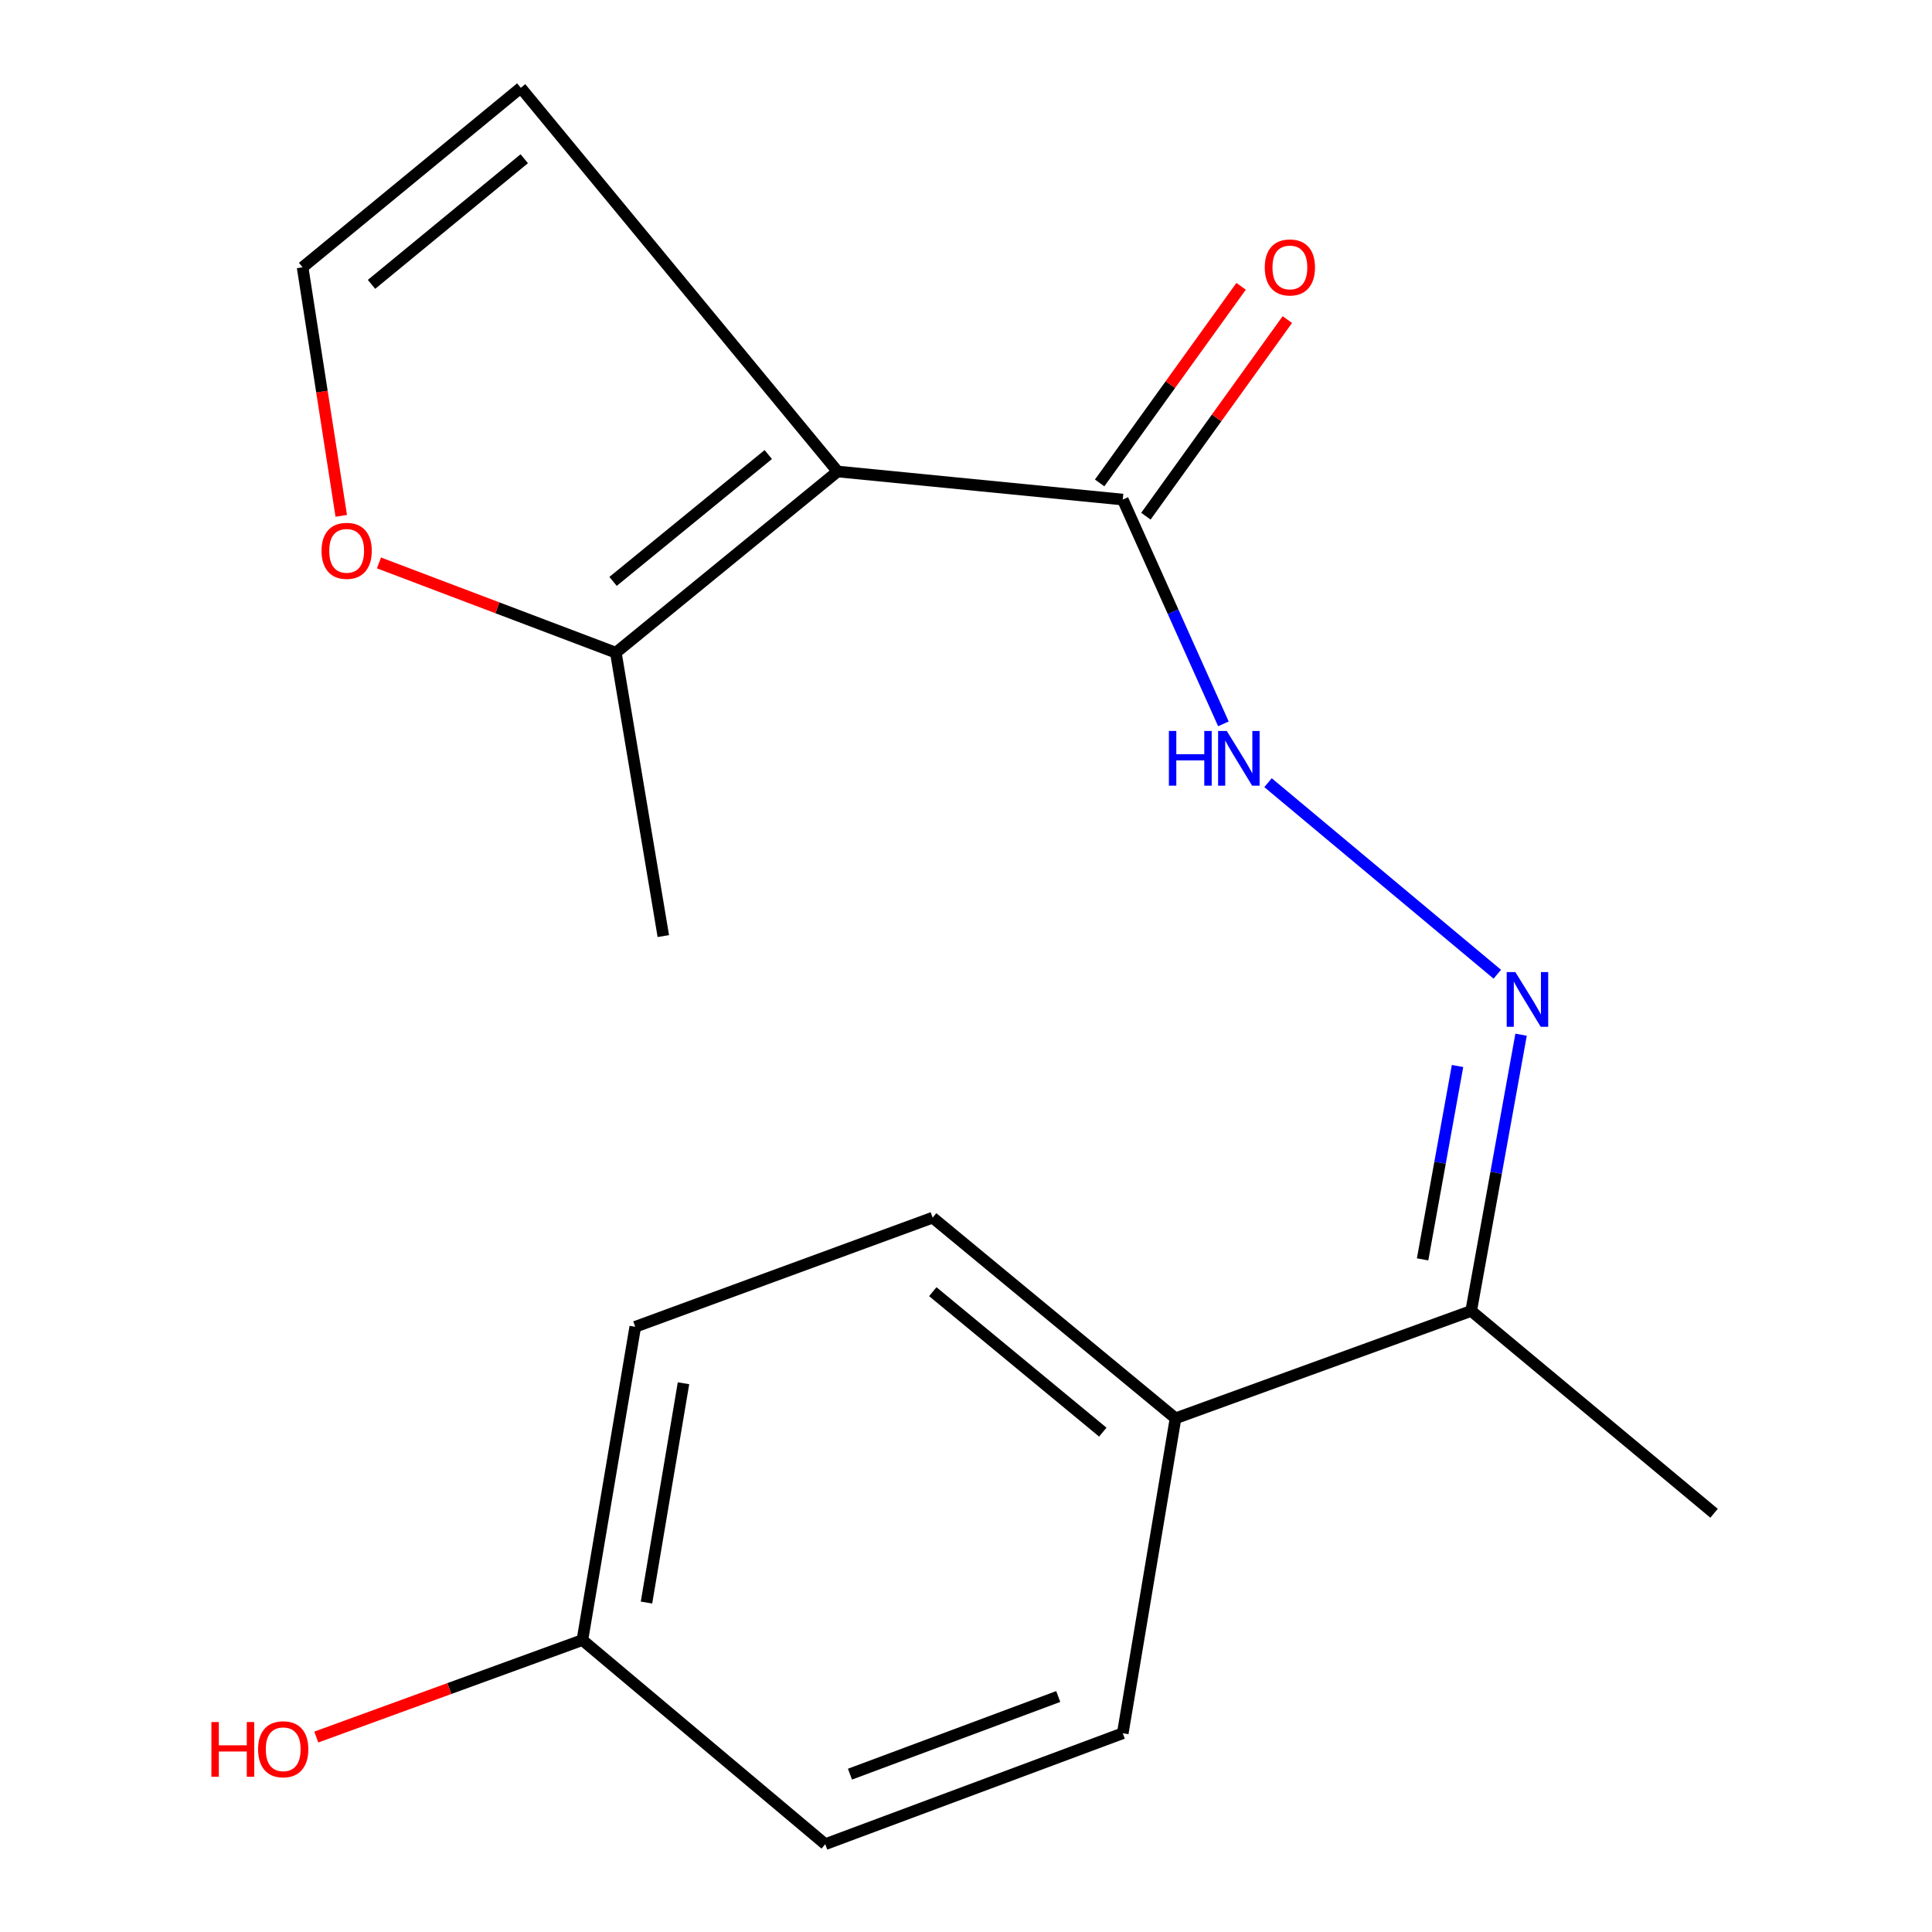 <?xml version='1.0' encoding='iso-8859-1'?>
<svg version='1.1' baseProfile='full'
              xmlns='http://www.w3.org/2000/svg'
                      xmlns:rdkit='http://www.rdkit.org/xml'
                      xmlns:xlink='http://www.w3.org/1999/xlink'
                  xml:space='preserve'
width='1000px' height='1000px' viewBox='0 0 1000 1000'>
<!-- END OF HEADER -->
<rect style='opacity:1.0;fill:#FFFFFF;stroke:none' width='1000' height='1000' x='0' y='0'> </rect>
<path class='bond-0' d='M 433.537,244.042 L 581.143,258.573' style='fill:none;fill-rule:evenodd;stroke:#000000;stroke-width:6px;stroke-linecap:butt;stroke-linejoin:miter;stroke-opacity:1' />
<path class='bond-1' d='M 433.537,244.042 L 318.762,337.831' style='fill:none;fill-rule:evenodd;stroke:#000000;stroke-width:6px;stroke-linecap:butt;stroke-linejoin:miter;stroke-opacity:1' />
<path class='bond-1' d='M 397.662,235.276 L 317.32,300.928' style='fill:none;fill-rule:evenodd;stroke:#000000;stroke-width:6px;stroke-linecap:butt;stroke-linejoin:miter;stroke-opacity:1' />
<path class='bond-4' d='M 433.537,244.042 L 269.566,45.455' style='fill:none;fill-rule:evenodd;stroke:#000000;stroke-width:6px;stroke-linecap:butt;stroke-linejoin:miter;stroke-opacity:1' />
<path class='bond-3' d='M 581.143,258.573 L 607.188,316.621' style='fill:none;fill-rule:evenodd;stroke:#000000;stroke-width:6px;stroke-linecap:butt;stroke-linejoin:miter;stroke-opacity:1' />
<path class='bond-3' d='M 607.188,316.621 L 633.233,374.669' style='fill:none;fill-rule:evenodd;stroke:#0000FF;stroke-width:6px;stroke-linecap:butt;stroke-linejoin:miter;stroke-opacity:1' />
<path class='bond-9' d='M 593.111,267.184 L 629.719,216.3' style='fill:none;fill-rule:evenodd;stroke:#000000;stroke-width:6px;stroke-linecap:butt;stroke-linejoin:miter;stroke-opacity:1' />
<path class='bond-9' d='M 629.719,216.3 L 666.327,165.416' style='fill:none;fill-rule:evenodd;stroke:#FF0000;stroke-width:6px;stroke-linecap:butt;stroke-linejoin:miter;stroke-opacity:1' />
<path class='bond-9' d='M 569.174,249.962 L 605.782,199.078' style='fill:none;fill-rule:evenodd;stroke:#000000;stroke-width:6px;stroke-linecap:butt;stroke-linejoin:miter;stroke-opacity:1' />
<path class='bond-9' d='M 605.782,199.078 L 642.39,148.195' style='fill:none;fill-rule:evenodd;stroke:#FF0000;stroke-width:6px;stroke-linecap:butt;stroke-linejoin:miter;stroke-opacity:1' />
<path class='bond-5' d='M 318.762,337.831 L 257.459,314.6' style='fill:none;fill-rule:evenodd;stroke:#000000;stroke-width:6px;stroke-linecap:butt;stroke-linejoin:miter;stroke-opacity:1' />
<path class='bond-5' d='M 257.459,314.6 L 196.155,291.368' style='fill:none;fill-rule:evenodd;stroke:#FF0000;stroke-width:6px;stroke-linecap:butt;stroke-linejoin:miter;stroke-opacity:1' />
<path class='bond-16' d='M 318.762,337.831 L 343.336,484.519' style='fill:none;fill-rule:evenodd;stroke:#000000;stroke-width:6px;stroke-linecap:butt;stroke-linejoin:miter;stroke-opacity:1' />
<path class='bond-2' d='M 775.001,504.261 L 656.331,405.113' style='fill:none;fill-rule:evenodd;stroke:#0000FF;stroke-width:6px;stroke-linecap:butt;stroke-linejoin:miter;stroke-opacity:1' />
<path class='bond-6' d='M 787.31,535.556 L 774.395,607.046' style='fill:none;fill-rule:evenodd;stroke:#0000FF;stroke-width:6px;stroke-linecap:butt;stroke-linejoin:miter;stroke-opacity:1' />
<path class='bond-6' d='M 774.395,607.046 L 761.48,678.535' style='fill:none;fill-rule:evenodd;stroke:#000000;stroke-width:6px;stroke-linecap:butt;stroke-linejoin:miter;stroke-opacity:1' />
<path class='bond-6' d='M 754.417,551.76 L 745.376,601.803' style='fill:none;fill-rule:evenodd;stroke:#0000FF;stroke-width:6px;stroke-linecap:butt;stroke-linejoin:miter;stroke-opacity:1' />
<path class='bond-6' d='M 745.376,601.803 L 736.336,651.846' style='fill:none;fill-rule:evenodd;stroke:#000000;stroke-width:6px;stroke-linecap:butt;stroke-linejoin:miter;stroke-opacity:1' />
<path class='bond-7' d='M 269.566,45.455 L 156.626,138.343' style='fill:none;fill-rule:evenodd;stroke:#000000;stroke-width:6px;stroke-linecap:butt;stroke-linejoin:miter;stroke-opacity:1' />
<path class='bond-7' d='M 271.356,82.163 L 192.298,147.184' style='fill:none;fill-rule:evenodd;stroke:#000000;stroke-width:6px;stroke-linecap:butt;stroke-linejoin:miter;stroke-opacity:1' />
<path class='bond-18' d='M 176.627,266.999 L 166.627,202.671' style='fill:none;fill-rule:evenodd;stroke:#FF0000;stroke-width:6px;stroke-linecap:butt;stroke-linejoin:miter;stroke-opacity:1' />
<path class='bond-18' d='M 166.627,202.671 L 156.626,138.343' style='fill:none;fill-rule:evenodd;stroke:#000000;stroke-width:6px;stroke-linecap:butt;stroke-linejoin:miter;stroke-opacity:1' />
<path class='bond-8' d='M 761.48,678.535 L 608.452,734.121' style='fill:none;fill-rule:evenodd;stroke:#000000;stroke-width:6px;stroke-linecap:butt;stroke-linejoin:miter;stroke-opacity:1' />
<path class='bond-17' d='M 761.48,678.535 L 887.198,783.268' style='fill:none;fill-rule:evenodd;stroke:#000000;stroke-width:6px;stroke-linecap:butt;stroke-linejoin:miter;stroke-opacity:1' />
<path class='bond-10' d='M 608.452,734.121 L 482.734,630.256' style='fill:none;fill-rule:evenodd;stroke:#000000;stroke-width:6px;stroke-linecap:butt;stroke-linejoin:miter;stroke-opacity:1' />
<path class='bond-10' d='M 570.813,741.274 L 482.81,668.569' style='fill:none;fill-rule:evenodd;stroke:#000000;stroke-width:6px;stroke-linecap:butt;stroke-linejoin:miter;stroke-opacity:1' />
<path class='bond-11' d='M 608.452,734.121 L 581.143,897.125' style='fill:none;fill-rule:evenodd;stroke:#000000;stroke-width:6px;stroke-linecap:butt;stroke-linejoin:miter;stroke-opacity:1' />
<path class='bond-14' d='M 482.734,630.256 L 328.805,686.743' style='fill:none;fill-rule:evenodd;stroke:#000000;stroke-width:6px;stroke-linecap:butt;stroke-linejoin:miter;stroke-opacity:1' />
<path class='bond-13' d='M 581.143,897.125 L 427.148,954.545' style='fill:none;fill-rule:evenodd;stroke:#000000;stroke-width:6px;stroke-linecap:butt;stroke-linejoin:miter;stroke-opacity:1' />
<path class='bond-13' d='M 547.741,878.108 L 439.945,918.302' style='fill:none;fill-rule:evenodd;stroke:#000000;stroke-width:6px;stroke-linecap:butt;stroke-linejoin:miter;stroke-opacity:1' />
<path class='bond-12' d='M 301.446,848.896 L 427.148,954.545' style='fill:none;fill-rule:evenodd;stroke:#000000;stroke-width:6px;stroke-linecap:butt;stroke-linejoin:miter;stroke-opacity:1' />
<path class='bond-15' d='M 301.446,848.896 L 232.575,873.994' style='fill:none;fill-rule:evenodd;stroke:#000000;stroke-width:6px;stroke-linecap:butt;stroke-linejoin:miter;stroke-opacity:1' />
<path class='bond-15' d='M 232.575,873.994 L 163.704,899.093' style='fill:none;fill-rule:evenodd;stroke:#FF0000;stroke-width:6px;stroke-linecap:butt;stroke-linejoin:miter;stroke-opacity:1' />
<path class='bond-19' d='M 301.446,848.896 L 328.805,686.743' style='fill:none;fill-rule:evenodd;stroke:#000000;stroke-width:6px;stroke-linecap:butt;stroke-linejoin:miter;stroke-opacity:1' />
<path class='bond-19' d='M 334.627,829.479 L 353.778,715.972' style='fill:none;fill-rule:evenodd;stroke:#000000;stroke-width:6px;stroke-linecap:butt;stroke-linejoin:miter;stroke-opacity:1' />
<path  class='atom-3' d='M 784.348 503.14
L 793.628 518.14
Q 794.548 519.62, 796.028 522.3
Q 797.508 524.98, 797.588 525.14
L 797.588 503.14
L 801.348 503.14
L 801.348 531.46
L 797.468 531.46
L 787.508 515.06
Q 786.348 513.14, 785.108 510.94
Q 783.908 508.74, 783.548 508.06
L 783.548 531.46
L 779.868 531.46
L 779.868 503.14
L 784.348 503.14
' fill='#0000FF'/>
<path  class='atom-4' d='M 605.013 378.339
L 608.853 378.339
L 608.853 390.379
L 623.333 390.379
L 623.333 378.339
L 627.173 378.339
L 627.173 406.659
L 623.333 406.659
L 623.333 393.579
L 608.853 393.579
L 608.853 406.659
L 605.013 406.659
L 605.013 378.339
' fill='#0000FF'/>
<path  class='atom-4' d='M 634.973 378.339
L 644.253 393.339
Q 645.173 394.819, 646.653 397.499
Q 648.133 400.179, 648.213 400.339
L 648.213 378.339
L 651.973 378.339
L 651.973 406.659
L 648.093 406.659
L 638.133 390.259
Q 636.973 388.339, 635.733 386.139
Q 634.533 383.939, 634.173 383.259
L 634.173 406.659
L 630.493 406.659
L 630.493 378.339
L 634.973 378.339
' fill='#0000FF'/>
<path  class='atom-6' d='M 166.43 285.11
Q 166.43 278.31, 169.79 274.51
Q 173.15 270.71, 179.43 270.71
Q 185.71 270.71, 189.07 274.51
Q 192.43 278.31, 192.43 285.11
Q 192.43 291.99, 189.03 295.91
Q 185.63 299.79, 179.43 299.79
Q 173.19 299.79, 169.79 295.91
Q 166.43 292.03, 166.43 285.11
M 179.43 296.59
Q 183.75 296.59, 186.07 293.71
Q 188.43 290.79, 188.43 285.11
Q 188.43 279.55, 186.07 276.75
Q 183.75 273.91, 179.43 273.91
Q 175.11 273.91, 172.75 276.71
Q 170.43 279.51, 170.43 285.11
Q 170.43 290.83, 172.75 293.71
Q 175.11 296.59, 179.43 296.59
' fill='#FF0000'/>
<path  class='atom-10' d='M 654.642 138.423
Q 654.642 131.623, 658.002 127.823
Q 661.362 124.023, 667.642 124.023
Q 673.922 124.023, 677.282 127.823
Q 680.642 131.623, 680.642 138.423
Q 680.642 145.303, 677.242 149.223
Q 673.842 153.103, 667.642 153.103
Q 661.402 153.103, 658.002 149.223
Q 654.642 145.343, 654.642 138.423
M 667.642 149.903
Q 671.962 149.903, 674.282 147.023
Q 676.642 144.103, 676.642 138.423
Q 676.642 132.863, 674.282 130.063
Q 671.962 127.223, 667.642 127.223
Q 663.322 127.223, 660.962 130.023
Q 658.642 132.823, 658.642 138.423
Q 658.642 144.143, 660.962 147.023
Q 663.322 149.903, 667.642 149.903
' fill='#FF0000'/>
<path  class='atom-16' d='M 109.424 891.333
L 113.264 891.333
L 113.264 903.373
L 127.744 903.373
L 127.744 891.333
L 131.584 891.333
L 131.584 919.653
L 127.744 919.653
L 127.744 906.573
L 113.264 906.573
L 113.264 919.653
L 109.424 919.653
L 109.424 891.333
' fill='#FF0000'/>
<path  class='atom-16' d='M 133.584 905.413
Q 133.584 898.613, 136.944 894.813
Q 140.304 891.013, 146.584 891.013
Q 152.864 891.013, 156.224 894.813
Q 159.584 898.613, 159.584 905.413
Q 159.584 912.293, 156.184 916.213
Q 152.784 920.093, 146.584 920.093
Q 140.344 920.093, 136.944 916.213
Q 133.584 912.333, 133.584 905.413
M 146.584 916.893
Q 150.904 916.893, 153.224 914.013
Q 155.584 911.093, 155.584 905.413
Q 155.584 899.853, 153.224 897.053
Q 150.904 894.213, 146.584 894.213
Q 142.264 894.213, 139.904 897.013
Q 137.584 899.813, 137.584 905.413
Q 137.584 911.133, 139.904 914.013
Q 142.264 916.893, 146.584 916.893
' fill='#FF0000'/>
</svg>
